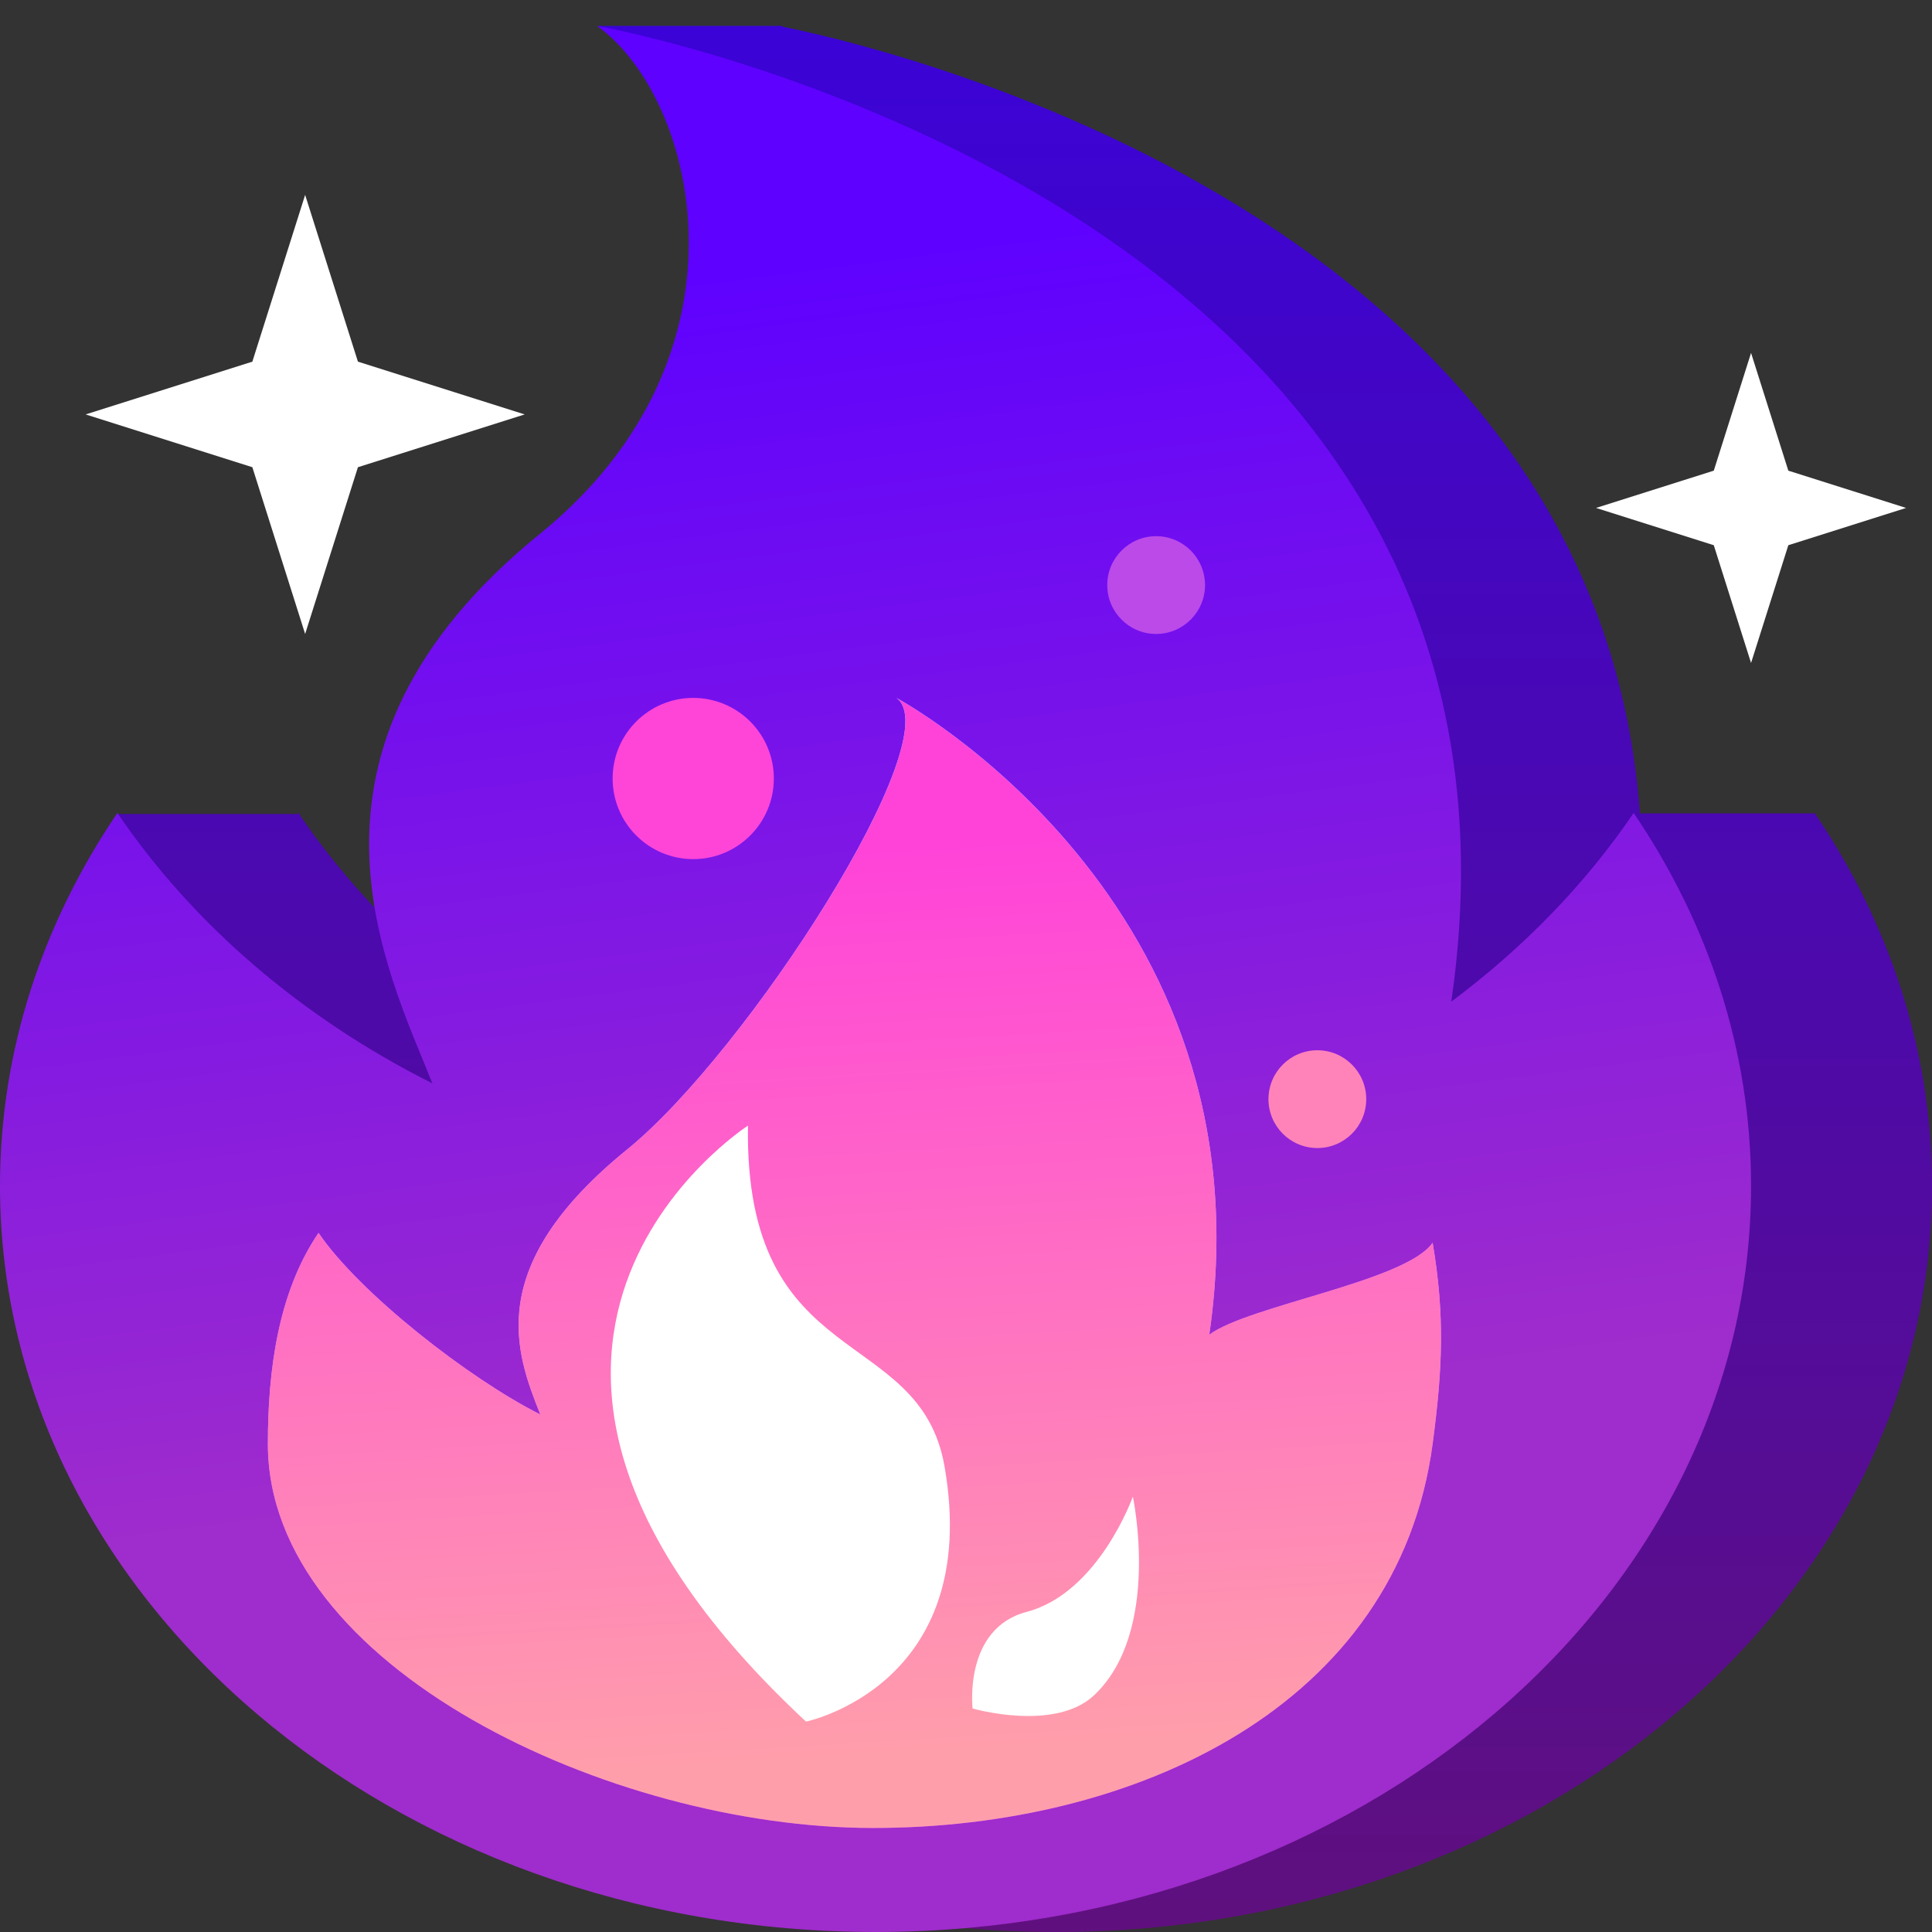 <svg width="99" height="99" viewBox="0 0 99 99" fill="none" xmlns="http://www.w3.org/2000/svg">
<rect x="0" y="0" width="99" height="99" fill="#333333" stroke="none"/>
<g clip-path="url(#clip0_1786_58074)">
<path d="M40.129 1.376C43.68 2.074 81.767 10.281 84.032 41.68H92.969C92.974 41.673 92.979 41.666 92.984 41.659C96.804 47.282 99 53.807 99.001 60.772C99.001 81.884 78.914 99.001 54.136 99.001C29.358 99.001 9.272 81.884 9.272 60.772C9.272 57.751 9.687 54.813 10.466 51.996H5.996V41.711H15.253C15.265 41.694 15.277 41.676 15.289 41.659C15.3 41.676 15.313 41.694 15.325 41.711H15.382V41.794C19.263 47.455 24.801 52.191 31.43 55.516C29.079 49.619 23.295 38.426 36.944 27.351C45.109 20.725 45.675 12.018 43.433 6.305H38.025L30.684 1.325H40.07L40.129 1.376ZM83.864 49.564C83.8 50.144 83.726 50.73 83.64 51.324C84.398 50.758 85.133 50.17 85.845 49.564H83.864Z" fill="url(#paint0_linear_1786_58074)"/>
<path d="M83.712 41.659C81.234 45.306 78.067 48.566 74.368 51.324C80.342 10.156 30.593 1.325 30.593 1.325C35.713 4.996 38.984 18.172 27.672 27.351C14.022 38.425 19.807 49.619 22.158 55.516C15.476 52.164 9.902 47.38 6.016 41.659C2.196 47.283 0 53.807 0 60.772C0 81.885 20.086 99 44.864 99C69.642 99 89.728 81.885 89.728 60.772C89.728 53.807 87.532 47.283 83.712 41.659Z" fill="url(#paint1_linear_1786_58074)"/>
<path d="M73.411 63.679C72.068 65.655 63.972 66.898 61.967 68.392C65.204 46.082 45.935 35.763 45.935 35.763C48.71 37.752 38.277 53.918 32.147 58.892C24.75 64.894 26.412 69.285 27.686 72.481C24.065 70.665 18.427 66.276 16.322 63.176C14.252 66.223 13.726 70.215 13.726 73.99C13.726 85.431 31.309 93.67 44.737 93.67C58.165 93.67 71.618 87.453 73.411 73.99C73.925 70.132 74.04 67.388 73.411 63.679Z" fill="url(#paint2_linear_1786_58074)"/>
<path d="M73.411 63.679C72.068 65.655 63.972 66.898 61.967 68.392C65.204 46.082 45.935 35.763 45.935 35.763C48.71 37.752 38.277 53.918 32.147 58.892C24.75 64.894 26.412 69.285 27.686 72.481C24.065 70.665 18.427 66.276 16.322 63.176C14.252 66.223 13.726 70.215 13.726 73.99C13.726 85.431 31.309 93.67 44.737 93.67C58.165 93.67 71.618 87.453 73.411 73.99C73.925 70.132 74.04 67.388 73.411 63.679Z" fill="url(#paint3_linear_1786_58074)"/>
<path d="M58.05 76.691C58.05 76.691 56.301 81.624 52.608 82.596C49.357 83.452 49.838 87.547 49.838 87.547C49.838 87.547 54.06 88.77 56.078 86.856C59.527 83.584 58.05 76.691 58.05 76.691Z" fill="white"/>
<path d="M38.327 57.68C38.327 57.68 20.687 69.026 41.301 88.218C41.301 88.218 50.333 86.364 48.405 75.166C47.14 67.816 38.137 70.399 38.327 57.68Z" fill="white"/>
<circle cx="35.523" cy="39.893" r="4.13" fill="#FF45D8"/>
<circle cx="59.243" cy="29.98" r="2.505" fill="#BC4AE9"/>
<circle cx="67.504" cy="56.323" r="2.505" fill="#FF83B9"/>
<path d="M15.636 9.987L18.341 18.532L26.885 21.236L18.341 23.941L15.636 32.486L12.931 23.941L4.387 21.236L12.931 18.532L15.636 9.987Z" fill="white"/>
<path d="M89.728 18.084L91.638 24.118L97.672 26.028L91.638 27.938L89.728 33.972L87.818 27.938L81.784 26.028L87.818 24.118L89.728 18.084Z" fill="white"/>
</g>
<defs>
<linearGradient id="paint0_linear_1786_58074" x1="52.498" y1="1.325" x2="52.498" y2="99.001" gradientUnits="userSpaceOnUse">
<stop stop-color="#3B03D7"/>
<stop offset="1" stop-color="#5F107E"/>
</linearGradient>
<linearGradient id="paint1_linear_1786_58074" x1="43.795" y1="12.859" x2="54.068" y2="91.409" gradientUnits="userSpaceOnUse">
<stop stop-color="#5E01FF"/>
<stop offset="0.769" stop-color="#9F2CCC"/>
</linearGradient>
<linearGradient id="paint2_linear_1786_58074" x1="47.202" y1="43.328" x2="49.952" y2="89.722" gradientUnits="userSpaceOnUse">
<stop stop-color="#65E8FF"/>
<stop offset="0.524" stop-color="#D792FF"/>
<stop offset="1" stop-color="#CA43FF"/>
</linearGradient>
<linearGradient id="paint3_linear_1786_58074" x1="47.202" y1="43.328" x2="49.952" y2="89.722" gradientUnits="userSpaceOnUse">
<stop stop-color="#FF43D9"/>
<stop offset="1" stop-color="#FF9EAB"/>
</linearGradient>
<clipPath id="clip0_1786_58074">
<rect width="99" height="99" fill="white"/>
</clipPath>
</defs>
</svg>
